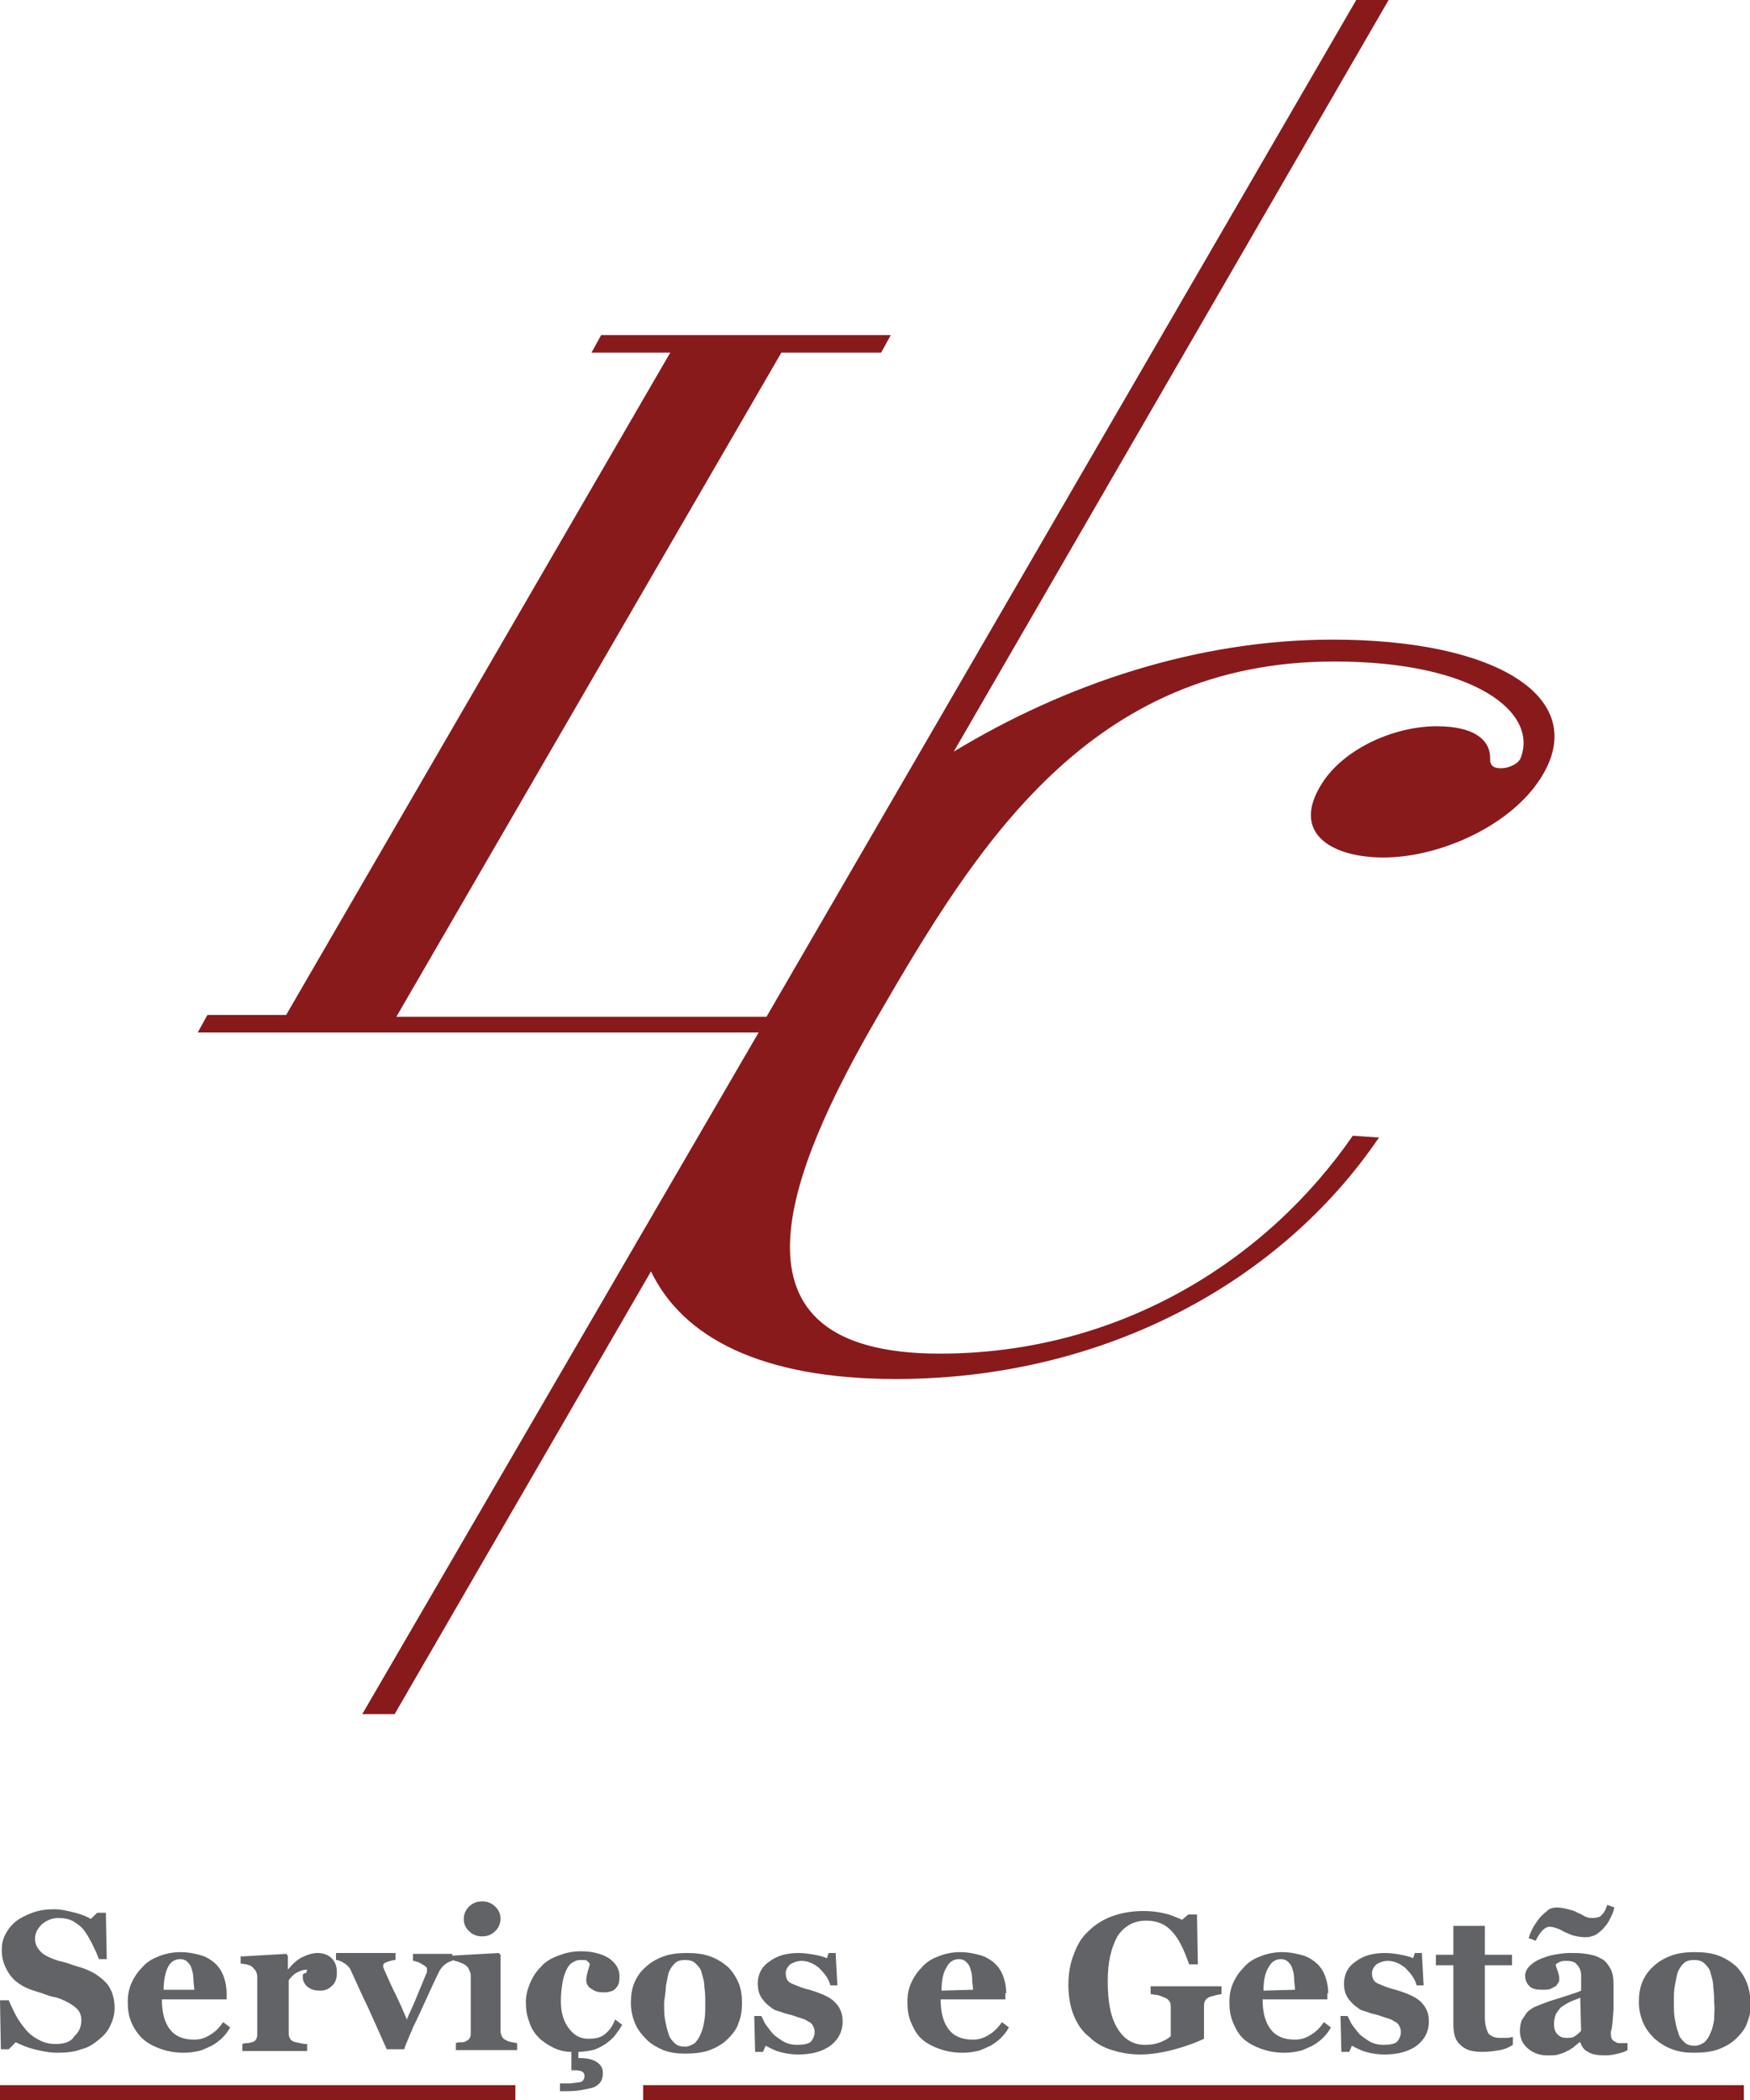 <?xml version="1.0" encoding="utf-8"?>
<!-- Generator: Adobe Illustrator 24.3.0, SVG Export Plug-In . SVG Version: 6.00 Build 0)  -->
<svg version="1.1" id="Layer_1" xmlns="http://www.w3.org/2000/svg" xmlns:xlink="http://www.w3.org/1999/xlink" x="0px" y="0px"
	 viewBox="0 0 200 240" style="enable-background:new 0 0 200 240;" xml:space="preserve">
<style type="text/css">
	.st0{fill:#891A1C;}
	.st1{fill:#626366;}
</style>
<path class="st0" d="M41.4,195.9h3.7l29.3-50.6c3.6,7.5,12.5,12.3,28,12.3c23.8,0,44-11.1,55.2-27.6l-3-0.2
	c-9.8,14.2-26.6,24.9-47.2,24.9c-25.9,0-17.4-20.8-7-38.7c11.2-19.3,24.1-40.4,52.1-40.4c16,0,23.3,5.8,21.3,11
	c-0.2,0.6-1.2,1.2-2.3,1.2c-0.9,0-1.2-0.4-1.2-1c0.1-2-1.5-3.8-6.1-3.8c-5,0-11,2.7-13.4,7c-3.1,5.4,1.6,8,7.3,8
	c6.6,0,15-3.8,18.3-9.6c5-8.7-5.3-15.3-24.1-15.3c-15.5,0-30.6,5.1-43.3,12.8L158.7,0H155L87.6,116.2l-42.3,0c0,0,0,0,0,0l44-75.9
	h11.4l1.1-2H68.7l-1.1,2h9l-43.9,75.7h-9l-1.1,2h64.1L41.4,195.9z"/>
<path class="st1" d="M6.3,233.6c-0.7,0-1.4-0.2-1.9-0.5c-0.6-0.3-1.1-0.7-1.5-1.2c-0.4-0.5-0.8-1-1.1-1.6c-0.3-0.6-0.6-1.2-0.8-1.7
	H0l0.1,5.6h0.9l0.8-0.8c0.6,0.3,1.3,0.6,2.1,0.8c0.8,0.2,1.7,0.4,2.7,0.4c1,0,1.9-0.1,2.7-0.4c0.8-0.2,1.4-0.6,2-1.1
	c0.5-0.4,1-0.9,1.3-1.6c0.3-0.6,0.5-1.3,0.5-2c0-1.1-0.3-2-0.8-2.7c-0.6-0.7-1.4-1.3-2.4-1.7c-0.4-0.2-0.9-0.3-1.5-0.5
	c-0.6-0.2-1.1-0.4-1.7-0.5c-0.9-0.3-1.6-0.6-2-1c-0.4-0.4-0.7-0.9-0.7-1.5c0-0.7,0.3-1.2,0.8-1.7c0.5-0.4,1.1-0.7,1.9-0.7
	c0.6,0,1.2,0.1,1.7,0.4c0.5,0.3,0.9,0.6,1.2,1c0.3,0.4,0.6,0.9,0.9,1.5c0.3,0.6,0.6,1.2,0.8,1.8h0.9l-0.1-5.3h-1l-0.7,0.7
	c-0.4-0.2-1-0.5-1.8-0.7c-0.8-0.2-1.6-0.4-2.4-0.4c-0.9,0-1.7,0.1-2.5,0.4c-0.8,0.3-1.4,0.6-1.9,1c-0.5,0.4-0.9,0.9-1.2,1.5
	c-0.3,0.6-0.4,1.1-0.4,1.8c0,1,0.3,1.8,0.8,2.6c0.5,0.8,1.3,1.4,2.3,1.8c0.5,0.2,0.9,0.3,1.5,0.5c0.5,0.2,1.1,0.4,1.7,0.5
	c0.9,0.3,1.6,0.7,2.1,1.1c0.5,0.4,0.7,0.9,0.7,1.5c0,0.7-0.3,1.4-0.8,1.8C8.1,233.4,7.3,233.6,6.3,233.6z"/>
<path class="st1" d="M16.2,232.9c0.5,0.5,1.2,0.9,2,1.2c0.8,0.3,1.7,0.5,2.8,0.5c0.7,0,1.2-0.1,1.7-0.2c0.5-0.1,1-0.4,1.5-0.6
	c0.5-0.3,0.9-0.6,1.2-0.9c0.4-0.4,0.7-0.8,0.9-1.2l-0.8-0.6c-0.4,0.6-0.9,1.1-1.4,1.4c-0.6,0.4-1.2,0.6-1.9,0.6
	c-1.3,0-2.2-0.4-2.8-1.2c-0.6-0.8-0.9-1.9-0.9-3.4h7.4v-0.7c0-0.6-0.1-1.2-0.3-1.8c-0.2-0.6-0.5-1.1-0.9-1.5c-0.4-0.4-1-0.8-1.6-1
	c-0.7-0.2-1.5-0.4-2.5-0.4c-0.9,0-1.8,0.2-2.5,0.5c-0.8,0.3-1.4,0.7-1.9,1.3c-0.5,0.5-0.9,1.1-1.2,1.8c-0.3,0.7-0.4,1.4-0.4,2.1
	c0,0.8,0.1,1.6,0.4,2.3C15.3,231.8,15.7,232.4,16.2,232.9z M19.2,224.8c0.3-0.6,0.8-0.9,1.4-0.9c0.3,0,0.6,0.1,0.8,0.3
	c0.2,0.2,0.4,0.4,0.5,0.8c0.1,0.3,0.2,0.7,0.2,1.1c0,0.5,0.1,0.9,0.1,1.3l-3.5,0C18.7,226.3,18.9,225.4,19.2,224.8z"/>
<path class="st1" d="M34.6,225.9c0,0.5,0.2,0.9,0.6,1.2c0.4,0.3,0.8,0.4,1.4,0.4c0.6,0,1-0.2,1.4-0.6s0.5-0.9,0.5-1.5
	c0-0.7-0.2-1.2-0.6-1.6c-0.4-0.4-1-0.6-1.6-0.6c-0.6,0-1.2,0.2-1.8,0.5c-0.6,0.3-1.1,0.8-1.6,1.4h0v-1.6l-0.2-0.2l-5.2,0.3v0.8
	c0.2,0,0.5,0.1,0.7,0.1c0.2,0.1,0.4,0.1,0.5,0.2c0.2,0.1,0.3,0.3,0.5,0.5c0.1,0.2,0.2,0.4,0.2,0.7v6.4c0,0.3,0,0.5-0.1,0.7
	c-0.1,0.2-0.2,0.3-0.5,0.4c-0.1,0-0.3,0.1-0.5,0.1c-0.2,0-0.4,0-0.6,0.1v0.8h7.4v-0.8c-0.2,0-0.4,0-0.8-0.1
	c-0.4-0.1-0.6-0.1-0.8-0.2c-0.2-0.1-0.3-0.2-0.4-0.4c-0.1-0.2-0.1-0.4-0.1-0.6v-6c0.3-0.4,0.6-0.7,1-0.9c0.4-0.2,0.7-0.3,1.1-0.3
	c0,0.1-0.1,0.3-0.1,0.4C34.6,225.5,34.6,225.7,34.6,225.9z"/>
<path class="st1" d="M57.9,233.2c-0.2-0.1-0.4-0.2-0.5-0.4c-0.1-0.2-0.2-0.4-0.2-0.7v-8.7l-0.2-0.2l-5.3,0.3v-0.2h-4.5v0.8
	c0.1,0,0.2,0,0.4,0.1c0.2,0,0.3,0.1,0.5,0.2c0.2,0.1,0.3,0.2,0.5,0.3c0.1,0.1,0.2,0.2,0.2,0.3c0,0,0,0.1,0,0.2c0,0.1,0,0.3-0.1,0.4
	c-0.5,1.2-0.9,2.2-1.2,2.9c-0.3,0.8-0.7,1.5-1,2.3c-0.5-1.2-1-2.3-1.5-3.3c-0.5-1-0.8-1.8-1.1-2.4c0-0.1-0.1-0.2-0.1-0.3
	c0-0.1,0-0.2,0-0.2c0-0.2,0.2-0.3,0.5-0.4c0.3-0.1,0.6-0.2,0.9-0.2v-0.8h-6.8v0.8c0.3,0,0.7,0.2,1,0.4c0.3,0.2,0.6,0.5,0.7,0.8
	c0.7,1.5,1.3,2.9,1.9,4.1c0.6,1.3,1.3,2.9,2.2,4.9h2c0.1-0.4,0.3-0.8,0.5-1.3c0.2-0.5,0.4-0.9,0.5-1.2c0.5-1,1-2.1,1.5-3.2
	c0.5-1.1,1-2.2,1.5-3.2c0.2-0.4,0.5-0.7,0.8-0.9c0.3-0.2,0.6-0.3,0.9-0.4v0.1c0.2,0,0.5,0.1,0.7,0.2c0.3,0.1,0.5,0.2,0.6,0.3
	c0.2,0.1,0.3,0.3,0.4,0.5c0.1,0.2,0.2,0.4,0.2,0.7v6.4c0,0.3,0,0.5-0.1,0.7c-0.1,0.2-0.3,0.3-0.5,0.4c-0.1,0.1-0.3,0.1-0.5,0.1
	c-0.2,0-0.4,0-0.6,0.1v0.8h7v-0.8c-0.2,0-0.4-0.1-0.6-0.1C58.2,233.3,58,233.3,57.9,233.2z"/>
<path class="st1" d="M53.6,217.9c-0.4,0.4-0.6,0.9-0.6,1.4c0,0.6,0.2,1,0.6,1.4c0.4,0.4,0.9,0.6,1.5,0.6c0.6,0,1.1-0.2,1.5-0.6
	c0.4-0.4,0.6-0.9,0.6-1.4c0-0.6-0.2-1-0.6-1.4c-0.4-0.4-0.9-0.6-1.5-0.6C54.5,217.3,54,217.5,53.6,217.9z"/>
<path class="st1" d="M69.1,232.5c-0.5,0.4-1.1,0.5-1.9,0.5c-0.9,0-1.6-0.4-2.2-1.2c-0.6-0.8-0.9-1.8-0.9-3.1c0-0.9,0.1-1.6,0.2-2.2
	c0.1-0.6,0.3-1.1,0.5-1.5c0.2-0.4,0.5-0.7,0.8-0.8c0.3-0.2,0.6-0.2,0.9-0.2c0.3,0,0.5,0,0.6,0.1c0.1,0.1,0.2,0.2,0.3,0.3
	c0,0.2-0.1,0.5-0.2,0.8c-0.1,0.4-0.2,0.7-0.2,1.1c0,0.4,0.2,0.8,0.6,1c0.4,0.3,0.8,0.4,1.4,0.4c0.7,0,1.2-0.2,1.4-0.5
	c0.3-0.3,0.4-0.7,0.4-1.3c0-0.9-0.4-1.5-1.2-2.1c-0.8-0.5-1.9-0.8-3.2-0.8c-1,0-1.8,0.2-2.6,0.5c-0.8,0.3-1.5,0.7-2,1.3
	c-0.5,0.5-0.9,1.1-1.2,1.8c-0.3,0.7-0.5,1.4-0.5,2.2c0,0.8,0.1,1.6,0.4,2.3c0.2,0.7,0.6,1.3,1.1,1.8c0.4,0.4,1,0.8,1.6,1.1
	c0.6,0.3,1.3,0.5,2.1,0.5v2.1c0.5,0,0.8,0,1.1,0.1c0.3,0.1,0.4,0.3,0.4,0.6c0,0.2-0.1,0.4-0.2,0.5c-0.1,0.1-0.3,0.2-0.6,0.2
	c-0.2,0-0.5,0.1-0.9,0.1c-0.4,0-0.7,0-1.1,0v0.9c0.9,0,1.6,0,2.2-0.1c0.6-0.1,1.1-0.2,1.5-0.3c0.4-0.1,0.7-0.4,0.9-0.6
	c0.2-0.3,0.3-0.6,0.3-1.1c0-0.6-0.3-1-0.8-1.3c-0.5-0.3-1.2-0.4-2-0.4v-0.7c0.5,0,1.1-0.1,1.6-0.2c0.5-0.1,1-0.4,1.5-0.7
	c0.4-0.3,0.8-0.6,1.1-1c0.3-0.4,0.6-0.8,0.8-1.2l-0.8-0.6C70,231.6,69.6,232.1,69.1,232.5z"/>
<path class="st1" d="M75.8,234.3c0.8,0.3,1.6,0.4,2.5,0.4c1,0,2-0.1,2.8-0.4c0.8-0.3,1.5-0.7,2.1-1.3c0.5-0.5,1-1.1,1.2-1.8
	c0.3-0.7,0.4-1.5,0.4-2.3c0-0.8-0.1-1.6-0.4-2.3c-0.3-0.7-0.7-1.3-1.2-1.8c-0.6-0.5-1.2-0.9-2-1.2c-0.8-0.3-1.7-0.4-2.7-0.4
	c-1,0-1.9,0.1-2.7,0.4c-0.8,0.3-1.5,0.7-2,1.2c-0.6,0.5-1,1.1-1.3,1.8c-0.3,0.7-0.4,1.5-0.4,2.3c0,0.9,0.2,1.7,0.5,2.4
	c0.3,0.7,0.8,1.3,1.3,1.8C74.4,233.6,75.1,234,75.8,234.3z M76.1,227c0.1-0.6,0.2-1,0.3-1.5c0.2-0.5,0.4-0.8,0.7-1.1
	c0.3-0.3,0.7-0.4,1.2-0.4c0.5,0,0.9,0.1,1.2,0.4c0.3,0.3,0.6,0.6,0.7,1.1c0.1,0.4,0.3,0.9,0.3,1.6c0.1,0.7,0.1,1.2,0.1,1.8
	c0,0.8,0,1.5-0.1,2c-0.1,0.6-0.2,1.1-0.4,1.5c-0.2,0.5-0.4,0.8-0.7,1.1c-0.3,0.2-0.7,0.4-1.1,0.4c-0.5,0-0.9-0.1-1.2-0.4
	c-0.3-0.3-0.6-0.6-0.7-1.1c-0.2-0.5-0.3-1.1-0.4-1.6c-0.1-0.5-0.1-1.2-0.1-2C76,228.1,76.1,227.5,76.1,227z"/>
<path class="st1" d="M91.1,233.7c-0.5,0-1-0.1-1.4-0.3c-0.4-0.2-0.8-0.5-1.2-0.8c-0.3-0.3-0.6-0.7-0.9-1.1c-0.3-0.4-0.4-0.8-0.6-1.1
	h-0.8l0.1,4.1h0.9l0.3-0.7c0.4,0.2,0.9,0.5,1.6,0.7c0.7,0.2,1.4,0.3,2.1,0.3c1.5,0,2.7-0.3,3.7-1c0.9-0.7,1.4-1.6,1.4-2.8
	c0-0.9-0.3-1.6-0.9-2.2c-0.6-0.6-1.6-1-2.9-1.4c-0.9-0.2-1.5-0.5-2-0.7c-0.5-0.2-0.7-0.6-0.7-1.2c0-0.4,0.2-0.7,0.5-1
	c0.3-0.2,0.8-0.4,1.3-0.4c0.7,0,1.4,0.3,2,0.8c0.6,0.6,1.1,1.2,1.3,2h0.8l-0.2-3.7h-0.8l-0.2,0.6c-0.4-0.2-0.9-0.3-1.4-0.4
	c-0.6-0.1-1.2-0.2-1.8-0.2c-1.4,0-2.5,0.3-3.4,1c-0.9,0.6-1.3,1.5-1.3,2.5c0,0.6,0.1,1,0.3,1.4c0.2,0.4,0.5,0.7,0.8,1
	c0.4,0.3,0.7,0.6,1.1,0.7c0.4,0.1,0.8,0.3,1.3,0.4c0.5,0.1,0.9,0.3,1.3,0.4c0.3,0.1,0.7,0.2,0.9,0.4c0.3,0.1,0.5,0.3,0.6,0.5
	c0.1,0.2,0.2,0.4,0.2,0.7c0,0.5-0.2,0.9-0.5,1.2C92.3,233.6,91.8,233.7,91.1,233.7z"/>
<path class="st1" d="M115,227.8c0-0.6-0.1-1.2-0.3-1.8c-0.2-0.6-0.5-1.1-0.9-1.5c-0.4-0.4-1-0.8-1.6-1c-0.7-0.2-1.5-0.4-2.5-0.4
	c-0.9,0-1.8,0.2-2.5,0.5c-0.8,0.3-1.4,0.7-1.9,1.3c-0.5,0.5-0.9,1.1-1.2,1.8c-0.3,0.7-0.4,1.4-0.4,2.1c0,0.8,0.1,1.6,0.4,2.3
	c0.3,0.7,0.6,1.3,1.1,1.8c0.5,0.5,1.2,0.9,2,1.2c0.8,0.3,1.7,0.5,2.8,0.5c0.7,0,1.2-0.1,1.7-0.2c0.5-0.1,1-0.4,1.5-0.6
	c0.5-0.3,0.9-0.6,1.2-0.9c0.4-0.4,0.7-0.8,0.9-1.2l-0.8-0.6c-0.4,0.6-0.9,1.1-1.4,1.4c-0.6,0.4-1.2,0.6-1.9,0.6
	c-1.3,0-2.2-0.4-2.8-1.2c-0.6-0.8-0.9-1.9-0.9-3.4h7.4V227.8z M107.6,227.5c0-1.2,0.2-2.1,0.6-2.7c0.3-0.6,0.8-0.9,1.4-0.9
	c0.3,0,0.6,0.1,0.8,0.3c0.2,0.2,0.4,0.4,0.5,0.8c0.1,0.3,0.2,0.7,0.2,1.1c0,0.5,0.1,0.9,0.1,1.3L107.6,227.5z"/>
<path class="st1" d="M137.7,228.7c0.1-0.2,0.3-0.4,0.6-0.5c0.3-0.1,0.5-0.1,0.7-0.2c0.2,0,0.4-0.1,0.6-0.1v-0.9h-8.1v0.9
	c0.2,0,0.5,0.1,0.8,0.1c0.3,0.1,0.6,0.2,0.8,0.3c0.3,0.1,0.5,0.3,0.6,0.5c0.1,0.2,0.1,0.4,0.1,0.7v3.2c-0.3,0.3-0.7,0.5-1.2,0.7
	c-0.5,0.2-1.1,0.3-1.7,0.3c-1.4,0-2.4-0.6-3.2-1.9c-0.8-1.3-1.1-3.1-1.1-5.4c0-2.2,0.4-3.8,1.1-5.1c0.8-1.2,1.9-1.8,3.3-1.8
	c1.2,0,2.2,0.4,2.9,1.2c0.8,0.8,1.4,2.1,2,3.8h1l-0.1-5.7h-1l-0.7,0.6c-0.5-0.2-1.1-0.5-1.9-0.7c-0.8-0.2-1.6-0.3-2.5-0.3
	c-1.3,0-2.5,0.2-3.6,0.6c-1.1,0.4-2,1-2.7,1.7c-0.8,0.7-1.3,1.6-1.7,2.7c-0.4,1-0.6,2.2-0.6,3.4c0,1.3,0.2,2.5,0.6,3.5
	c0.4,1,1,1.9,1.8,2.5c0.7,0.7,1.6,1.2,2.6,1.5c1,0.3,2,0.5,3.2,0.5c1.2,0,2.5-0.2,4-0.6c1.4-0.4,2.5-0.8,3.3-1.2c0-0.3,0-0.6,0-0.8
	c0-0.2,0-0.5,0-0.9v-1.8C137.6,229.1,137.6,228.9,137.7,228.7z"/>
<path class="st1" d="M151.8,227.8c0-0.6-0.1-1.2-0.3-1.8c-0.2-0.6-0.5-1.1-0.9-1.5c-0.4-0.4-1-0.8-1.6-1c-0.7-0.2-1.5-0.4-2.5-0.4
	c-0.9,0-1.8,0.2-2.5,0.5c-0.8,0.3-1.4,0.7-1.9,1.3c-0.5,0.5-0.9,1.1-1.2,1.8c-0.3,0.7-0.4,1.4-0.4,2.1c0,0.8,0.1,1.6,0.4,2.3
	c0.3,0.7,0.6,1.3,1.1,1.8c0.5,0.5,1.2,0.9,2,1.2c0.8,0.3,1.7,0.5,2.8,0.5c0.7,0,1.2-0.1,1.7-0.2c0.5-0.1,1-0.4,1.5-0.6
	c0.5-0.3,0.9-0.6,1.2-0.9c0.4-0.4,0.7-0.8,0.9-1.2l-0.8-0.6c-0.4,0.6-0.9,1.1-1.4,1.4c-0.6,0.4-1.2,0.6-1.9,0.6
	c-1.3,0-2.2-0.4-2.8-1.2c-0.6-0.8-0.9-1.9-0.9-3.4h7.4V227.8z M144.4,227.5c0-1.2,0.2-2.1,0.6-2.7c0.3-0.6,0.8-0.9,1.4-0.9
	c0.3,0,0.6,0.1,0.8,0.3c0.2,0.2,0.4,0.4,0.5,0.8c0.1,0.3,0.2,0.7,0.2,1.1c0,0.5,0.1,0.9,0.1,1.3L144.4,227.5z"/>
<path class="st1" d="M158.1,233.7c-0.5,0-1-0.1-1.4-0.3c-0.4-0.2-0.8-0.5-1.2-0.8c-0.3-0.3-0.6-0.7-0.9-1.1
	c-0.3-0.4-0.4-0.8-0.6-1.1h-0.8l0.1,4.1h0.9l0.3-0.7c0.4,0.2,0.9,0.5,1.6,0.7c0.7,0.2,1.4,0.3,2.1,0.3c1.5,0,2.7-0.3,3.7-1
	c0.9-0.7,1.4-1.6,1.4-2.8c0-0.9-0.3-1.6-0.9-2.2c-0.6-0.6-1.6-1-2.9-1.4c-0.9-0.2-1.5-0.5-2-0.7c-0.5-0.2-0.7-0.6-0.7-1.2
	c0-0.4,0.2-0.7,0.5-1c0.3-0.2,0.8-0.4,1.3-0.4c0.7,0,1.4,0.3,2,0.8c0.6,0.6,1.1,1.2,1.3,2h0.8l-0.2-3.7h-0.8l-0.2,0.6
	c-0.4-0.2-0.9-0.3-1.4-0.4s-1.2-0.2-1.8-0.2c-1.4,0-2.5,0.3-3.4,1c-0.9,0.6-1.3,1.5-1.3,2.5c0,0.6,0.1,1,0.3,1.4
	c0.2,0.4,0.5,0.7,0.8,1c0.4,0.3,0.7,0.6,1.1,0.7c0.4,0.1,0.8,0.3,1.3,0.4c0.5,0.1,0.9,0.3,1.3,0.4c0.3,0.1,0.7,0.2,0.9,0.4
	c0.3,0.1,0.5,0.3,0.6,0.5c0.1,0.2,0.2,0.4,0.2,0.7c0,0.5-0.2,0.9-0.5,1.2C159.3,233.6,158.8,233.7,158.1,233.7z"/>
<path class="st1" d="M166.9,233.7c0.6,0.6,1.4,0.8,2.5,0.8c0.8,0,1.4-0.1,2-0.2s1-0.3,1.5-0.6v-0.9c-0.1,0-0.4,0.1-0.7,0.1
	c-0.4,0-0.6,0-0.8,0c-0.6,0-1-0.2-1.3-0.5c-0.2-0.4-0.4-1-0.4-1.8v-6h3.1v-1.2h-3.1v-3.3h-3.6v3.3h-2v1.2h2v6.7
	C166.1,232.4,166.3,233.2,166.9,233.7z"/>
<path class="st1" d="M184.4,229.7c0-1.1,0-2.1,0-2.9c0-0.8-0.1-1.4-0.4-1.9c-0.3-0.5-0.6-0.9-1.1-1.1c-0.5-0.3-1-0.4-1.6-0.5
	c-0.6-0.1-1.2-0.1-2-0.1c-0.5,0-1.1,0.1-1.7,0.2c-0.6,0.1-1.1,0.3-1.6,0.5c-0.5,0.2-0.9,0.5-1.2,0.8c-0.3,0.3-0.5,0.7-0.5,1.1
	c0,0.5,0.2,0.9,0.5,1.2c0.3,0.3,0.8,0.4,1.4,0.4c0.4,0,0.8,0,1-0.1c0.2-0.1,0.4-0.2,0.6-0.3c0.1-0.1,0.2-0.3,0.3-0.4
	s0.1-0.3,0.1-0.5c0-0.3-0.1-0.6-0.2-0.9c-0.1-0.3-0.2-0.5-0.2-0.7c0.1-0.1,0.3-0.2,0.5-0.3c0.2-0.1,0.5-0.1,0.8-0.1
	c0.4,0,0.7,0.1,0.9,0.2c0.2,0.2,0.4,0.4,0.5,0.6c0.1,0.2,0.2,0.5,0.2,0.8c0,0.3,0,0.5,0,0.7v1.1c-0.4,0.2-1.1,0.4-2,0.7
	c-0.9,0.3-1.7,0.5-2.4,0.8c-0.3,0.1-0.7,0.3-1,0.4c-0.3,0.2-0.5,0.3-0.8,0.6c-0.2,0.3-0.4,0.6-0.6,0.9c-0.1,0.3-0.2,0.7-0.2,1.2
	c0,0.8,0.3,1.5,0.9,2c0.6,0.5,1.3,0.8,2.2,0.8c0.6,0,1,0,1.3-0.1c0.3-0.1,0.7-0.2,1-0.4c0.3-0.1,0.5-0.3,0.7-0.4
	c0.2-0.2,0.5-0.4,0.7-0.6h0.1c0.2,0.5,0.4,0.9,0.9,1.1c0.4,0.3,1.1,0.4,2,0.4c0.5,0,1-0.1,1.4-0.2c0.4-0.1,0.8-0.2,1.1-0.4v-0.8
	c-0.2,0-0.5,0-0.7,0c-0.3,0-0.5,0-0.6-0.1c-0.2-0.1-0.4-0.2-0.5-0.4c-0.1-0.2-0.1-0.5-0.1-0.8C184.3,231.6,184.3,230.8,184.4,229.7z
	 M180.7,232.1c-0.2,0.2-0.4,0.4-0.7,0.6c-0.3,0.2-0.6,0.2-1,0.2c-0.4,0-0.7-0.1-1-0.4c-0.3-0.3-0.4-0.7-0.4-1.2
	c0-0.4,0.1-0.8,0.2-1.1c0.2-0.3,0.4-0.6,0.6-0.8c0.3-0.2,0.6-0.4,1-0.6c0.4-0.2,0.8-0.3,1.2-0.5L180.7,232.1z"/>
<path class="st1" d="M175.8,219.4c-0.3,0.4-0.5,0.7-0.7,1.1c-0.2,0.4-0.3,0.7-0.4,1l0.8,0.3c0.3-0.6,0.6-1,0.8-1.2s0.5-0.4,0.8-0.4
	c0.3,0,0.6,0.1,0.9,0.2c0.3,0.1,0.6,0.3,0.8,0.4c0.3,0.1,0.6,0.3,1,0.4c0.4,0.1,0.9,0.2,1.4,0.2c0.4,0,0.8-0.1,1.2-0.3
	c0.3-0.2,0.7-0.5,1-0.9c0.3-0.3,0.5-0.7,0.7-1.1c0.2-0.4,0.3-0.7,0.4-1.1l-0.8-0.3c-0.2,0.5-0.3,0.8-0.6,1.1
	c-0.2,0.3-0.6,0.4-1.2,0.4c-0.3,0-0.6-0.1-0.8-0.2c-0.2-0.1-0.5-0.3-0.8-0.4c-0.3-0.2-0.7-0.3-1.1-0.4c-0.4-0.1-0.8-0.2-1.3-0.2
	c-0.4,0-0.8,0.1-1.1,0.4C176.3,218.8,176,219.1,175.8,219.4z"/>
<path class="st1" d="M199.6,226.5c-0.3-0.7-0.7-1.3-1.2-1.8c-0.6-0.5-1.2-0.9-2-1.2c-0.8-0.3-1.7-0.4-2.7-0.4c-1,0-1.9,0.1-2.7,0.4
	c-0.8,0.3-1.5,0.7-2,1.2c-0.6,0.5-1,1.1-1.3,1.8c-0.3,0.7-0.4,1.5-0.4,2.3c0,0.9,0.2,1.7,0.5,2.4c0.3,0.7,0.8,1.3,1.3,1.8
	c0.6,0.5,1.2,0.9,2,1.2c0.8,0.3,1.6,0.4,2.5,0.4c1,0,2-0.1,2.8-0.4c0.8-0.3,1.5-0.7,2.1-1.3c0.5-0.5,1-1.1,1.2-1.8
	c0.3-0.7,0.4-1.5,0.4-2.3C200,228,199.9,227.2,199.6,226.5z M195.9,230.8c-0.1,0.6-0.2,1.1-0.4,1.5c-0.2,0.5-0.4,0.8-0.7,1.1
	c-0.3,0.2-0.7,0.4-1.1,0.4c-0.5,0-0.9-0.1-1.2-0.4c-0.3-0.3-0.6-0.6-0.7-1.1c-0.2-0.5-0.3-1.1-0.4-1.6c-0.1-0.5-0.1-1.2-0.1-2
	c0-0.6,0-1.2,0.1-1.7c0.1-0.6,0.2-1,0.3-1.5c0.2-0.5,0.4-0.8,0.7-1.1c0.3-0.3,0.7-0.4,1.2-0.4c0.5,0,0.9,0.1,1.2,0.4
	c0.3,0.3,0.6,0.6,0.7,1.1c0.1,0.4,0.3,0.9,0.3,1.6c0.1,0.7,0.1,1.2,0.1,1.8C196,229.5,195.9,230.2,195.9,230.8z"/>
<rect x="0" y="238.3" class="st0" width="58.9" height="1.7"/>
<rect x="73.5" y="238.3" class="st0" width="125.8" height="1.7"/>
</svg>
